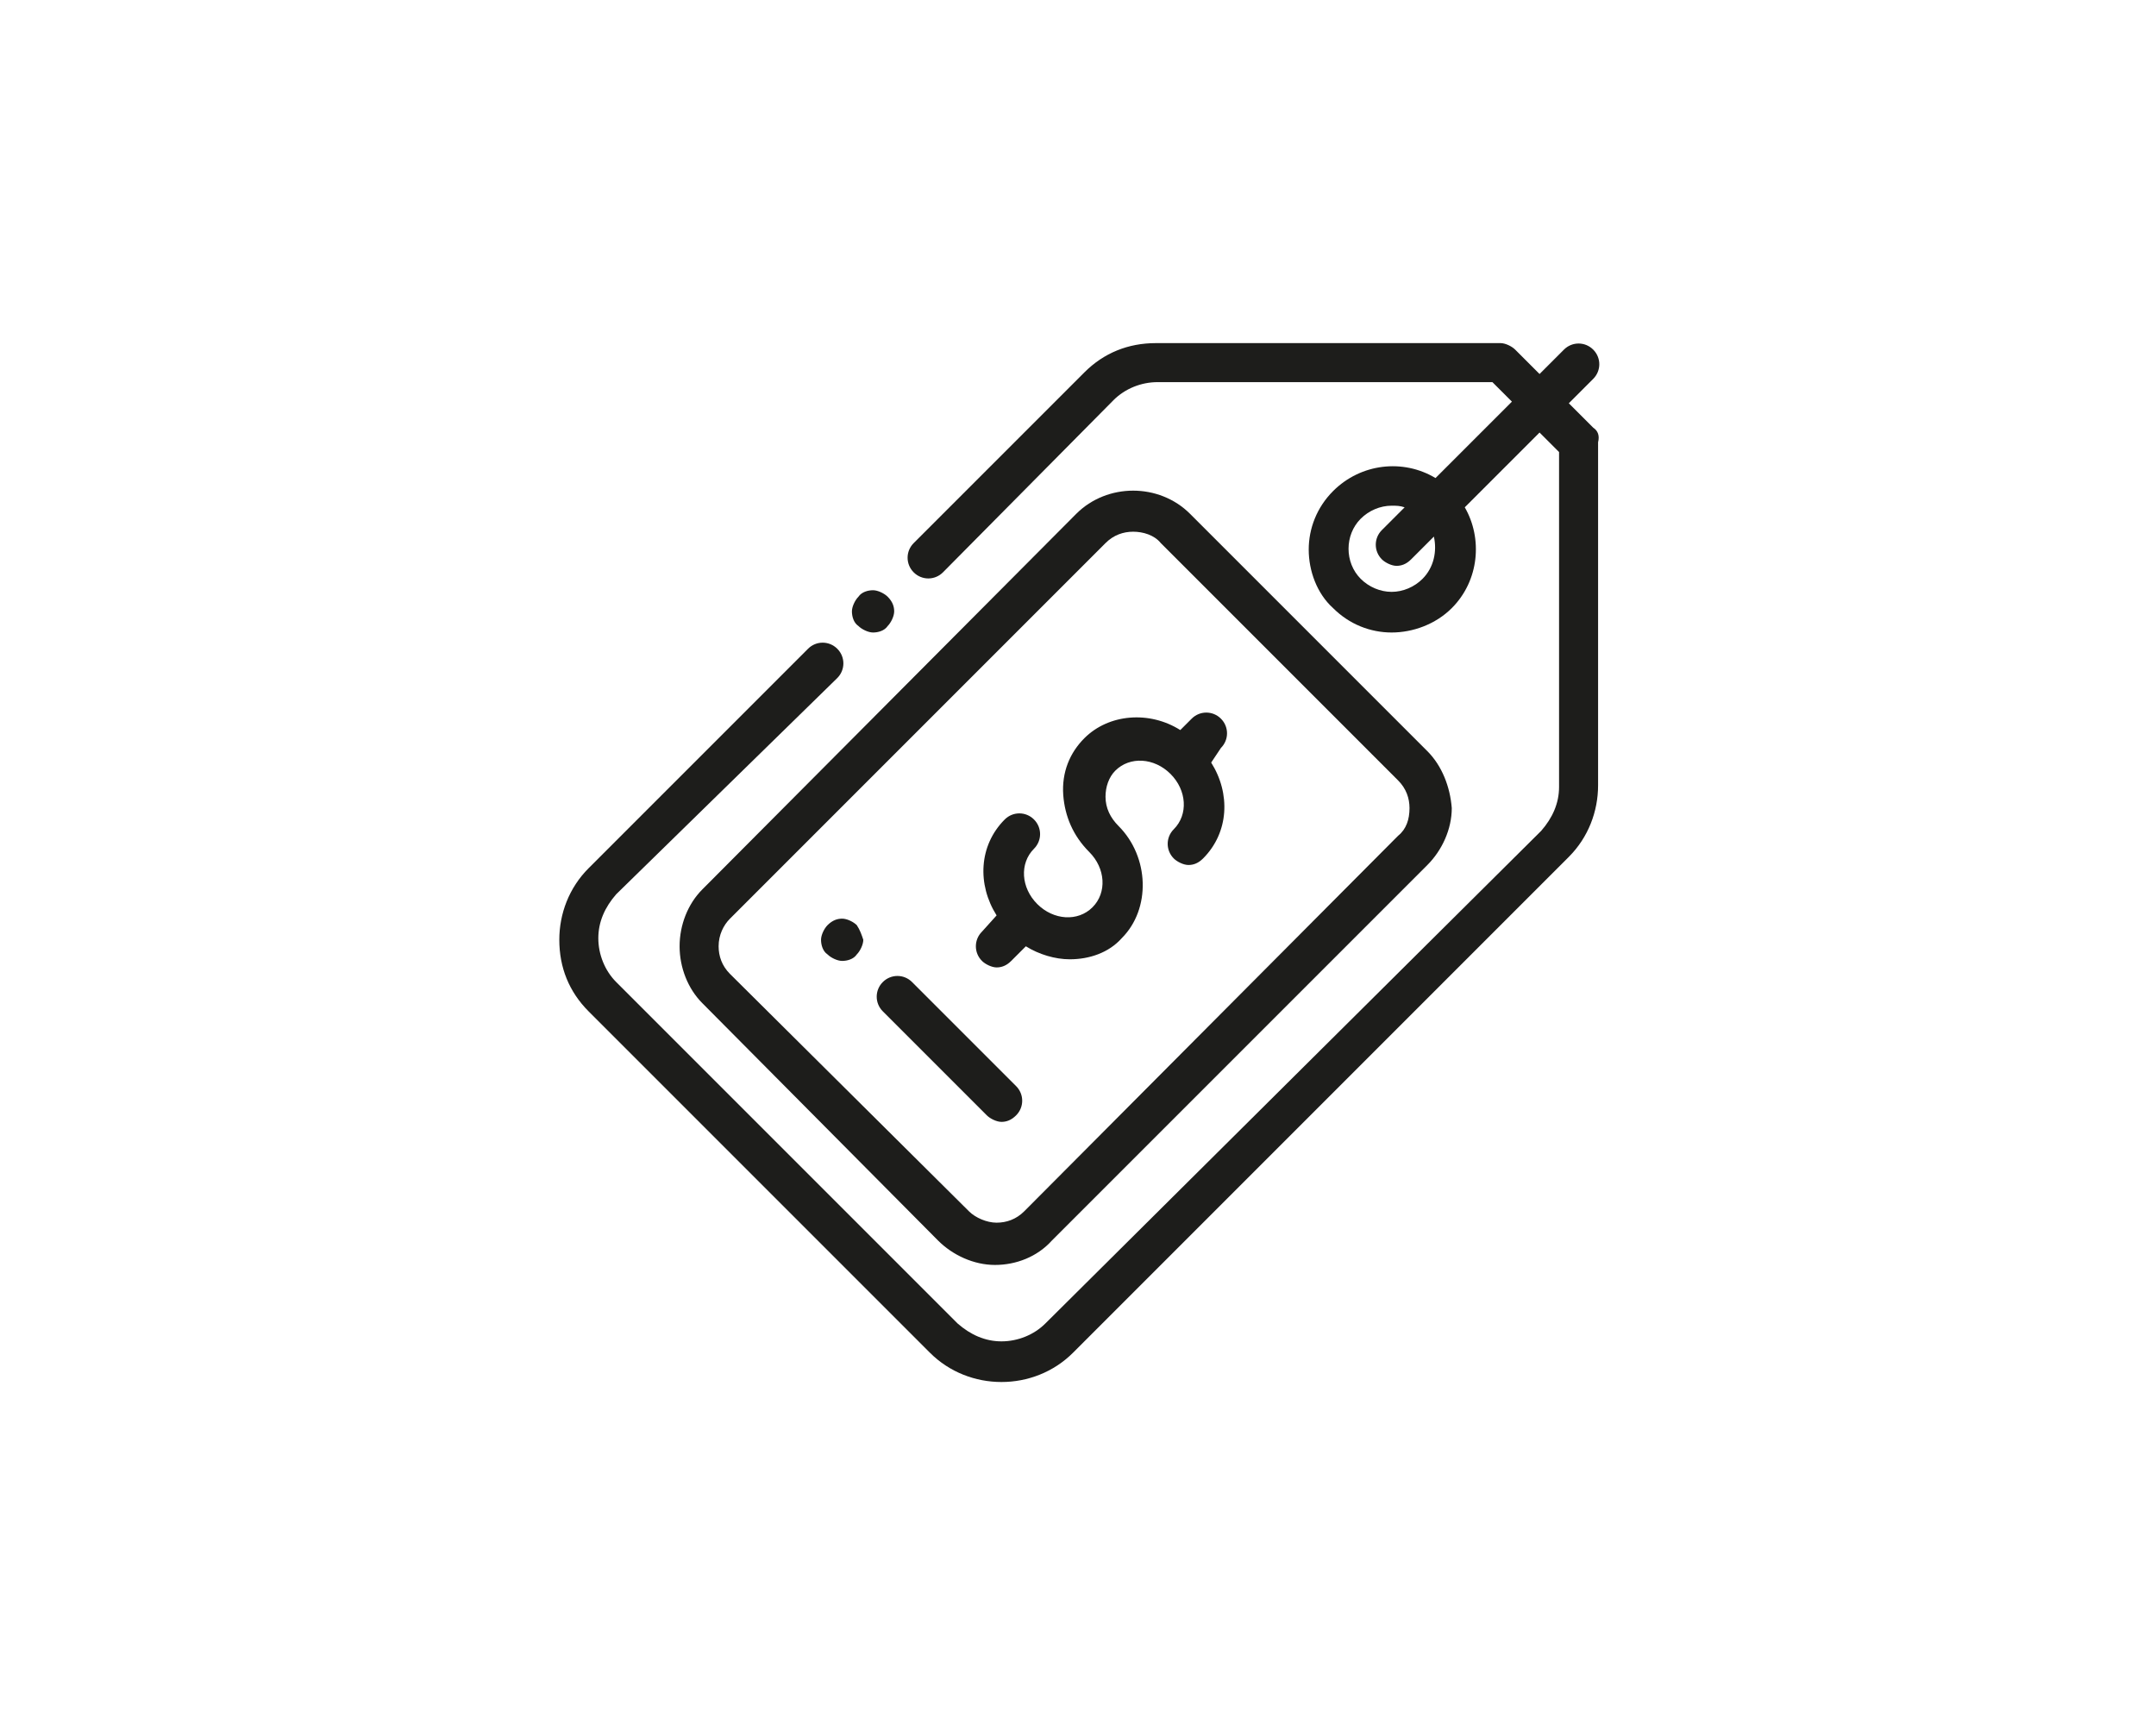 <?xml version="1.0" encoding="utf-8"?>
<!-- Generator: Adobe Illustrator 25.0.1, SVG Export Plug-In . SVG Version: 6.00 Build 0)  -->
<svg version="1.1" id="Warstwa_1" xmlns:serif="http://www.serif.com/"
	 xmlns="http://www.w3.org/2000/svg" xmlns:xlink="http://www.w3.org/1999/xlink" x="0px" y="0px" viewBox="0 0 250 200"
	 style="enable-background:new 0 0 250 200;" xml:space="preserve">
<style type="text/css">
	.st0{fill:#1D1D1B;}
</style>
<g transform="matrix(1.885,0,0,1.885,64.666,64.663)">
	<g>
		<path class="st0" d="M20.3,2.4c-0.2-0.2-0.6-0.4-0.9-0.4c-0.3,0-0.7,0.1-0.9,0.4c-0.2,0.2-0.4,0.6-0.4,0.9c0,0.3,0.1,0.7,0.4,0.9
			c0.2,0.2,0.6,0.4,0.9,0.4c0.3,0,0.7-0.1,0.9-0.4c0.2-0.2,0.4-0.6,0.4-0.9C20.7,3,20.6,2.7,20.3,2.4z"/>
		<path class="st0" d="M63.7-8l-1.5-1.5l1.5-1.5c0.5-0.5,0.5-1.3,0-1.8c-0.5-0.5-1.3-0.5-1.8,0l-1.5,1.5l-1.5-1.5
			c-0.2-0.2-0.6-0.4-0.9-0.4l-21.2,0h0c-1.7,0-3.2,0.6-4.4,1.8L21.9-0.9c-0.5,0.5-0.5,1.3,0,1.8c0.5,0.5,1.3,0.5,1.8,0L34.2-9.7
			c0.7-0.7,1.7-1.1,2.7-1.1h0l20.6,0l1.2,1.2L54-4.9c-2-1.2-4.6-0.9-6.3,0.8c-1,1-1.5,2.3-1.5,3.6s0.5,2.7,1.5,3.6
			c1,1,2.3,1.5,3.6,1.5S54,4.1,55,3.1c1.7-1.7,1.9-4.3,0.8-6.2l4.6-4.6l1.2,1.2l0,20.6c0,1-0.4,1.9-1.1,2.7L30,47.1
			c-0.7,0.7-1.7,1.1-2.7,1.1c-1,0-1.9-0.4-2.7-1.1l-21-21c-0.7-0.7-1.1-1.7-1.1-2.7c0-1,0.4-1.9,1.1-2.7L17.2,7.4
			c0.5-0.5,0.5-1.3,0-1.8c-0.5-0.5-1.3-0.5-1.8,0L1.9,19.1c-1.2,1.2-1.8,2.8-1.8,4.4c0,1.7,0.6,3.2,1.8,4.4l21,21
			c1.2,1.2,2.8,1.8,4.4,1.8s3.2-0.6,4.4-1.8l30.5-30.5c1.2-1.2,1.8-2.8,1.8-4.4l0-21.1C64.1-7.5,64-7.8,63.7-8z M53.2,1.3
			c-0.5,0.5-1.2,0.8-1.9,0.8c-0.7,0-1.4-0.3-1.9-0.8c-1-1-1-2.7,0-3.7c0.5-0.5,1.2-0.8,1.9-0.8c0.3,0,0.5,0,0.8,0.1l-1.4,1.4
			c-0.5,0.5-0.5,1.3,0,1.8c0.2,0.2,0.6,0.4,0.9,0.4s0.6-0.1,0.9-0.4l1.4-1.4C54.1-0.4,53.9,0.6,53.2,1.3z"/>
		<path class="st0" d="M53.5,11.9L38.9-2.7c-1.9-1.9-5.1-1.9-7,0L8.9,20.4c-0.9,0.9-1.4,2.2-1.4,3.5s0.5,2.6,1.4,3.5L23.4,42
			c0.9,0.9,2.2,1.5,3.5,1.5c1.3,0,2.6-0.5,3.5-1.5l23.1-23.1c0.9-0.9,1.5-2.2,1.5-3.5C54.9,14.1,54.4,12.8,53.5,11.9z M51.7,17.1
			L28.7,40.2c-0.5,0.5-1.1,0.7-1.7,0.7s-1.3-0.3-1.7-0.7L10.6,25.6c-0.5-0.5-0.7-1.1-0.7-1.7c0-0.7,0.3-1.3,0.7-1.7L33.7-0.9
			c0.5-0.5,1.1-0.7,1.7-0.7c0.6,0,1.3,0.2,1.7,0.7l14.6,14.6c0.5,0.5,0.7,1.1,0.7,1.7C52.4,16.1,52.2,16.7,51.7,17.1z"/>
		<path class="st0" d="M40.8,11.7c0.5-0.5,0.5-1.3,0-1.8c-0.5-0.5-1.3-0.5-1.8,0l-0.7,0.7c-1.9-1.2-4.4-1-5.9,0.5
			c-0.9,0.9-1.4,2.1-1.3,3.5c0.1,1.3,0.6,2.5,1.6,3.5c1,1,1.1,2.5,0.2,3.4c-0.9,0.9-2.4,0.8-3.4-0.2c-1-1-1.1-2.5-0.2-3.4
			c0.5-0.5,0.5-1.3,0-1.8c-0.5-0.5-1.3-0.5-1.8,0c-1.6,1.6-1.7,4-0.5,5.9L26.1,23c-0.5,0.5-0.5,1.3,0,1.8c0.2,0.2,0.6,0.4,0.9,0.4
			s0.6-0.1,0.9-0.4l0.9-0.9c0.8,0.5,1.8,0.8,2.7,0.8c1.2,0,2.4-0.4,3.2-1.3c1.8-1.8,1.7-5-0.2-6.9l0,0c-0.5-0.5-0.8-1.1-0.8-1.8
			c0-0.6,0.2-1.2,0.6-1.6c0.9-0.9,2.4-0.8,3.4,0.2c1,1,1.1,2.5,0.2,3.4c-0.5,0.5-0.5,1.3,0,1.8c0.2,0.2,0.6,0.4,0.9,0.4
			s0.6-0.1,0.9-0.4c1.6-1.6,1.7-4,0.5-5.9L40.8,11.7z"/>
		<path class="st0" d="M28.2,32.5l-6.4-6.4c-0.5-0.5-1.3-0.5-1.8,0c-0.5,0.5-0.5,1.3,0,1.8l6.4,6.4c0.2,0.2,0.6,0.4,0.9,0.4
			s0.6-0.1,0.9-0.4C28.7,33.8,28.7,33,28.2,32.5z"/>
		<path class="st0" d="M18.4,22.6c-0.2-0.2-0.6-0.4-0.9-0.4c-0.3,0-0.6,0.1-0.9,0.4c-0.2,0.2-0.4,0.6-0.4,0.9c0,0.3,0.1,0.7,0.4,0.9
			c0.2,0.2,0.6,0.4,0.9,0.4c0.3,0,0.7-0.1,0.9-0.4c0.2-0.2,0.4-0.6,0.4-0.9C18.7,23.2,18.6,22.9,18.4,22.6z"/>
	</g>
</g>
</svg>
